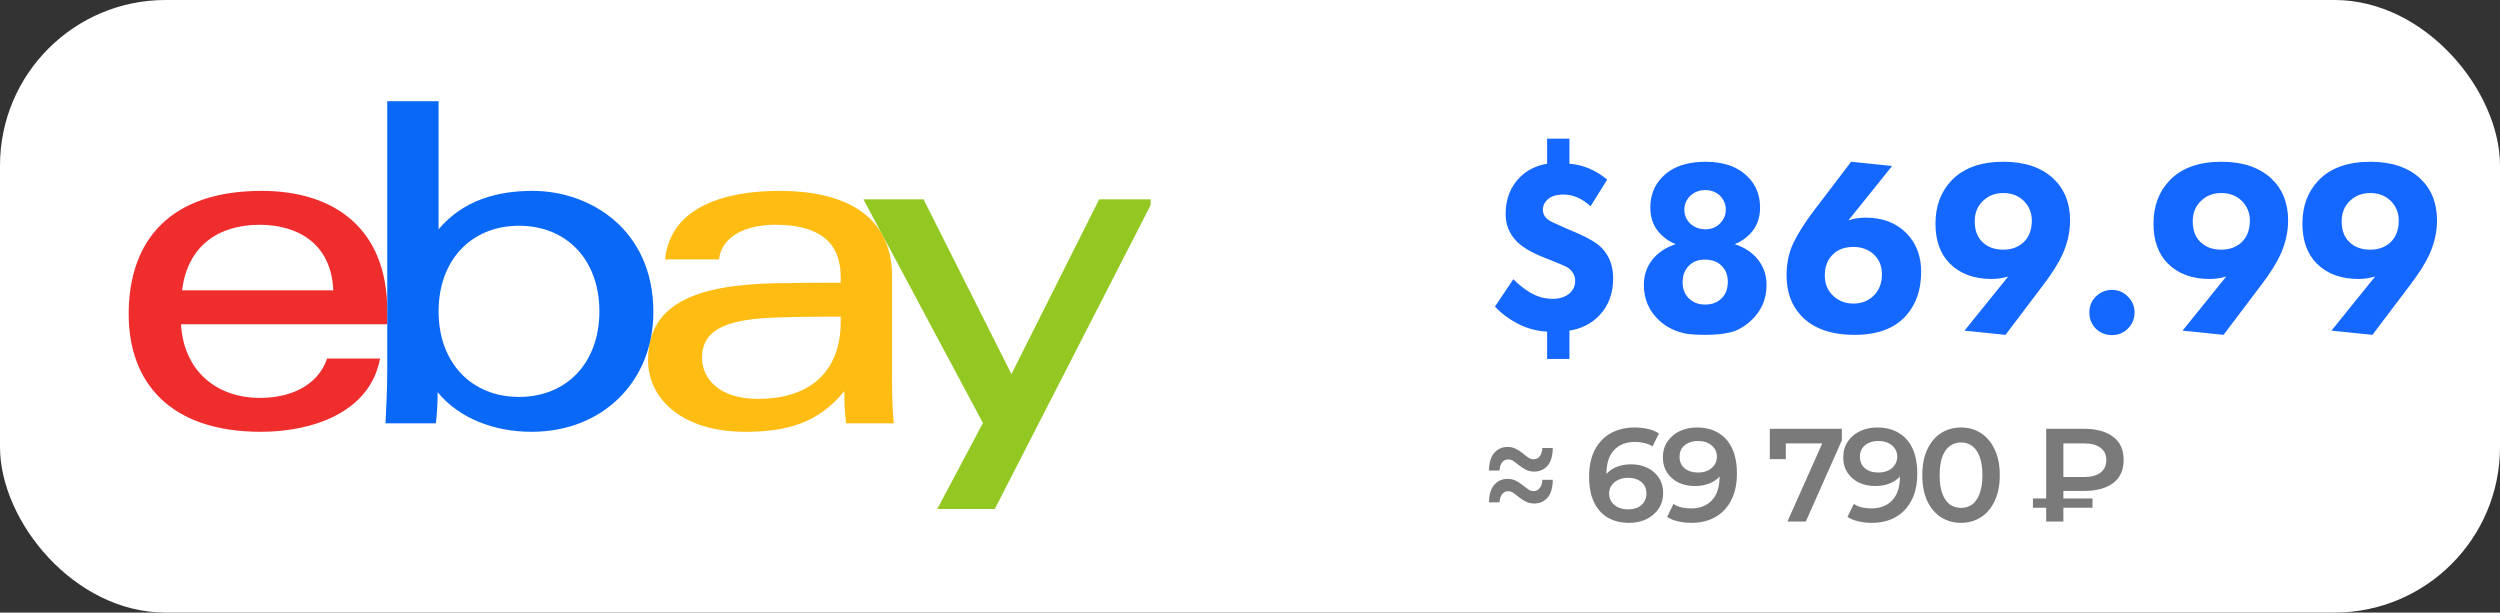 <?xml version="1.0" encoding="UTF-8"?> <svg xmlns="http://www.w3.org/2000/svg" width="302" height="74" viewBox="0 0 302 74" fill="none"><rect x="0" y="0" width="302" height="74" fill="#333333" stroke="none"/><rect width="302" height="74" rx="20" fill="white"></rect><path d="M185.336 56.968C184.952 56.968 184.616 56.893 184.328 56.744C184.04 56.595 183.773 56.424 183.528 56.232C183.293 56.04 183.069 55.869 182.856 55.72C182.653 55.571 182.435 55.496 182.2 55.496C181.88 55.496 181.629 55.619 181.448 55.864C181.267 56.099 181.165 56.424 181.144 56.84H179.864C179.885 55.869 180.104 55.155 180.52 54.696C180.936 54.227 181.464 53.992 182.104 53.992C182.488 53.992 182.824 54.067 183.112 54.216C183.411 54.365 183.677 54.536 183.912 54.728C184.147 54.92 184.371 55.096 184.584 55.256C184.797 55.405 185.016 55.48 185.24 55.48C185.571 55.48 185.827 55.357 186.008 55.112C186.2 54.856 186.301 54.525 186.312 54.12H187.576C187.565 55.08 187.352 55.795 186.936 56.264C186.52 56.733 185.987 56.968 185.336 56.968ZM185.336 60.824C184.952 60.824 184.616 60.749 184.328 60.6C184.04 60.451 183.773 60.28 183.528 60.088C183.293 59.896 183.069 59.725 182.856 59.576C182.653 59.416 182.435 59.336 182.2 59.336C181.88 59.336 181.629 59.459 181.448 59.704C181.267 59.949 181.165 60.275 181.144 60.68H179.864C179.885 59.72 180.104 59.011 180.52 58.552C180.936 58.083 181.464 57.848 182.104 57.848C182.488 57.848 182.824 57.923 183.112 58.072C183.411 58.221 183.677 58.392 183.912 58.584C184.147 58.776 184.371 58.947 184.584 59.096C184.797 59.245 185.016 59.32 185.24 59.32C185.571 59.32 185.827 59.197 186.008 58.952C186.2 58.707 186.301 58.376 186.312 57.96H187.576C187.565 58.931 187.352 59.651 186.936 60.12C186.52 60.589 185.987 60.824 185.336 60.824ZM196.811 63.16C195.798 63.16 194.929 62.947 194.203 62.52C193.478 62.083 192.923 61.453 192.539 60.632C192.155 59.811 191.963 58.797 191.963 57.592C191.963 56.312 192.193 55.229 192.651 54.344C193.121 53.459 193.766 52.787 194.587 52.328C195.419 51.869 196.374 51.64 197.451 51.64C198.017 51.64 198.555 51.699 199.067 51.816C199.59 51.933 200.033 52.115 200.395 52.36L199.627 53.928C199.318 53.725 198.982 53.587 198.619 53.512C198.267 53.427 197.894 53.384 197.499 53.384C196.443 53.384 195.606 53.709 194.987 54.36C194.369 55.011 194.059 55.971 194.059 57.24C194.059 57.443 194.065 57.683 194.075 57.96C194.086 58.227 194.123 58.499 194.187 58.776L193.547 58.072C193.739 57.635 194.001 57.272 194.331 56.984C194.673 56.685 195.073 56.461 195.531 56.312C196.001 56.163 196.507 56.088 197.051 56.088C197.787 56.088 198.443 56.232 199.019 56.52C199.595 56.797 200.054 57.197 200.395 57.72C200.737 58.232 200.907 58.835 200.907 59.528C200.907 60.264 200.726 60.904 200.363 61.448C200.001 61.992 199.51 62.413 198.891 62.712C198.273 63.011 197.579 63.16 196.811 63.16ZM196.699 61.528C197.126 61.528 197.505 61.453 197.835 61.304C198.166 61.144 198.422 60.92 198.603 60.632C198.795 60.344 198.891 60.008 198.891 59.624C198.891 59.037 198.689 58.573 198.283 58.232C197.878 57.891 197.334 57.72 196.651 57.72C196.203 57.72 195.809 57.805 195.467 57.976C195.137 58.136 194.87 58.36 194.667 58.648C194.475 58.936 194.379 59.267 194.379 59.64C194.379 59.981 194.47 60.296 194.651 60.584C194.833 60.872 195.094 61.101 195.435 61.272C195.787 61.443 196.209 61.528 196.699 61.528ZM204.971 51.64C205.995 51.64 206.864 51.859 207.579 52.296C208.304 52.723 208.859 53.347 209.243 54.168C209.627 54.989 209.819 56.003 209.819 57.208C209.819 58.488 209.584 59.571 209.115 60.456C208.656 61.341 208.016 62.013 207.195 62.472C206.373 62.931 205.419 63.16 204.331 63.16C203.765 63.16 203.227 63.101 202.715 62.984C202.203 62.867 201.76 62.685 201.387 62.44L202.155 60.872C202.464 61.075 202.8 61.219 203.163 61.304C203.525 61.379 203.899 61.416 204.283 61.416C205.339 61.416 206.176 61.091 206.795 60.44C207.413 59.789 207.723 58.829 207.723 57.56C207.723 57.357 207.717 57.123 207.707 56.856C207.696 56.579 207.659 56.301 207.595 56.024L208.235 56.728C208.053 57.165 207.792 57.533 207.451 57.832C207.109 58.12 206.709 58.339 206.251 58.488C205.792 58.637 205.285 58.712 204.731 58.712C204.005 58.712 203.349 58.573 202.763 58.296C202.187 58.008 201.728 57.608 201.387 57.096C201.045 56.573 200.875 55.965 200.875 55.272C200.875 54.525 201.056 53.885 201.419 53.352C201.781 52.808 202.272 52.387 202.891 52.088C203.52 51.789 204.213 51.64 204.971 51.64ZM205.083 53.272C204.656 53.272 204.277 53.352 203.947 53.512C203.616 53.661 203.355 53.88 203.163 54.168C202.981 54.445 202.891 54.781 202.891 55.176C202.891 55.763 203.093 56.227 203.499 56.568C203.904 56.909 204.448 57.08 205.131 57.08C205.579 57.08 205.973 57 206.315 56.84C206.656 56.669 206.923 56.44 207.115 56.152C207.307 55.853 207.403 55.523 207.403 55.16C207.403 54.808 207.312 54.493 207.131 54.216C206.949 53.928 206.688 53.699 206.347 53.528C206.005 53.357 205.584 53.272 205.083 53.272ZM215.92 63L220.544 52.632L221.088 53.56H214.736L215.728 52.552V55.464H213.792V51.8H222.496V53.192L218.144 63H215.92ZM226.758 51.64C227.782 51.64 228.651 51.859 229.366 52.296C230.091 52.723 230.646 53.347 231.03 54.168C231.414 54.989 231.606 56.003 231.606 57.208C231.606 58.488 231.371 59.571 230.902 60.456C230.443 61.341 229.803 62.013 228.982 62.472C228.161 62.931 227.206 63.16 226.118 63.16C225.553 63.16 225.014 63.101 224.502 62.984C223.99 62.867 223.547 62.685 223.174 62.44L223.942 60.872C224.251 61.075 224.587 61.219 224.95 61.304C225.313 61.379 225.686 61.416 226.07 61.416C227.126 61.416 227.963 61.091 228.582 60.44C229.201 59.789 229.51 58.829 229.51 57.56C229.51 57.357 229.505 57.123 229.494 56.856C229.483 56.579 229.446 56.301 229.382 56.024L230.022 56.728C229.841 57.165 229.579 57.533 229.238 57.832C228.897 58.12 228.497 58.339 228.038 58.488C227.579 58.637 227.073 58.712 226.518 58.712C225.793 58.712 225.137 58.573 224.55 58.296C223.974 58.008 223.515 57.608 223.174 57.096C222.833 56.573 222.662 55.965 222.662 55.272C222.662 54.525 222.843 53.885 223.206 53.352C223.569 52.808 224.059 52.387 224.678 52.088C225.307 51.789 226.001 51.64 226.758 51.64ZM226.87 53.272C226.443 53.272 226.065 53.352 225.734 53.512C225.403 53.661 225.142 53.88 224.95 54.168C224.769 54.445 224.678 54.781 224.678 55.176C224.678 55.763 224.881 56.227 225.286 56.568C225.691 56.909 226.235 57.08 226.918 57.08C227.366 57.08 227.761 57 228.102 56.84C228.443 56.669 228.71 56.44 228.902 56.152C229.094 55.853 229.19 55.523 229.19 55.16C229.19 54.808 229.099 54.493 228.918 54.216C228.737 53.928 228.475 53.699 228.134 53.528C227.793 53.357 227.371 53.272 226.87 53.272ZM236.885 63.16C236 63.16 235.2 62.936 234.485 62.488C233.781 62.04 233.227 61.389 232.821 60.536C232.416 59.672 232.213 58.627 232.213 57.4C232.213 56.173 232.416 55.133 232.821 54.28C233.227 53.416 233.781 52.76 234.485 52.312C235.2 51.864 236 51.64 236.885 51.64C237.781 51.64 238.581 51.864 239.285 52.312C239.989 52.76 240.544 53.416 240.949 54.28C241.365 55.133 241.573 56.173 241.573 57.4C241.573 58.627 241.365 59.672 240.949 60.536C240.544 61.389 239.989 62.04 239.285 62.488C238.581 62.936 237.781 63.16 236.885 63.16ZM236.885 61.352C237.408 61.352 237.861 61.213 238.245 60.936C238.629 60.648 238.928 60.211 239.141 59.624C239.365 59.037 239.477 58.296 239.477 57.4C239.477 56.493 239.365 55.752 239.141 55.176C238.928 54.589 238.629 54.157 238.245 53.88C237.861 53.592 237.408 53.448 236.885 53.448C236.384 53.448 235.936 53.592 235.541 53.88C235.157 54.157 234.853 54.589 234.629 55.176C234.416 55.752 234.309 56.493 234.309 57.4C234.309 58.296 234.416 59.037 234.629 59.624C234.853 60.211 235.157 60.648 235.541 60.936C235.936 61.213 236.384 61.352 236.885 61.352ZM247.177 63V51.8H251.785C253.257 51.8 254.414 52.12 255.257 52.76C256.11 53.389 256.537 54.323 256.537 55.56C256.537 56.787 256.11 57.72 255.257 58.36C254.414 58.989 253.257 59.304 251.785 59.304H248.329L249.257 58.344V63H247.177ZM249.257 58.568L248.329 57.624H251.769C252.622 57.624 253.278 57.448 253.737 57.096C254.206 56.733 254.441 56.227 254.441 55.576C254.441 54.925 254.206 54.429 253.737 54.088C253.278 53.736 252.622 53.56 251.769 53.56H248.329L249.257 52.536V58.568ZM245.577 61.336V60.216H252.777V61.336H245.577Z" fill="#7A7A7A"></path><path d="M186.89 16.75H189.59V19.78C191.23 19.9 192.75 20.54 194.15 21.7L192.14 24.91C191.1 23.97 190.01 23.5 188.87 23.5C188.03 23.5 187.4 23.69 186.98 24.07C186.58 24.43 186.38 24.85 186.38 25.33C186.38 25.79 186.57 26.18 186.95 26.5C187.09 26.64 187.76 26.97 188.96 27.49L190.64 28.21C191.96 28.79 192.9 29.36 193.46 29.92C194.4 30.88 194.87 32.11 194.87 33.61C194.87 35.43 194.32 36.92 193.22 38.08C192.28 39.08 191.07 39.7 189.59 39.94V43.36H186.89V40.06C185.63 40 184.43 39.67 183.29 39.07C182.23 38.51 181.33 37.83 180.59 37.03L182.81 33.73C183.45 34.37 184.1 34.89 184.76 35.29C185.64 35.83 186.57 36.1 187.55 36.1C188.39 36.1 189.06 35.89 189.56 35.47C190.04 35.07 190.28 34.56 190.28 33.94C190.28 33.28 189.98 32.74 189.38 32.32C189.16 32.18 188.47 31.88 187.31 31.42L186.26 31C184.92 30.46 183.91 29.85 183.23 29.17C182.33 28.25 181.88 27.15 181.88 25.87C181.88 24.05 182.45 22.57 183.59 21.43C184.47 20.55 185.57 20 186.89 19.78V16.75ZM205.958 40.45C205.198 40.45 204.568 40.42 204.068 40.36C203.588 40.32 203.008 40.17 202.328 39.91C201.668 39.65 201.058 39.27 200.498 38.77C199.218 37.61 198.578 36.16 198.578 34.42C198.578 33.08 199.028 31.94 199.928 31C200.588 30.32 201.418 29.82 202.418 29.5C201.698 29.2 201.088 28.79 200.588 28.27C199.768 27.43 199.358 26.37 199.358 25.09C199.358 23.59 199.848 22.35 200.828 21.37C202.028 20.15 203.758 19.54 206.018 19.54C208.238 19.54 209.948 20.15 211.148 21.37C212.128 22.35 212.618 23.59 212.618 25.09C212.618 26.37 212.208 27.43 211.388 28.27C210.888 28.79 210.278 29.2 209.558 29.5C210.558 29.82 211.388 30.32 212.048 31C212.948 31.94 213.398 33.08 213.398 34.42C213.398 36.16 212.758 37.61 211.478 38.77C210.678 39.49 209.858 39.95 209.018 40.15C208.178 40.35 207.158 40.45 205.958 40.45ZM207.728 23.59C207.248 23.17 206.668 22.96 205.988 22.96C205.308 22.96 204.718 23.18 204.218 23.62C203.718 24.1 203.468 24.67 203.468 25.33C203.468 26.01 203.718 26.58 204.218 27.04C204.718 27.48 205.308 27.7 205.988 27.7C206.688 27.7 207.268 27.48 207.728 27.04C208.228 26.56 208.478 25.99 208.478 25.33C208.478 24.67 208.228 24.09 207.728 23.59ZM205.928 31.36C205.148 31.36 204.518 31.6 204.038 32.08C203.518 32.6 203.258 33.26 203.258 34.06C203.258 34.9 203.518 35.57 204.038 36.07C204.538 36.55 205.188 36.79 205.988 36.79C206.788 36.79 207.438 36.55 207.938 36.07C208.458 35.59 208.718 34.91 208.718 34.03C208.718 33.21 208.458 32.56 207.938 32.08C207.458 31.6 206.788 31.36 205.928 31.36ZM223.617 19.54L228.567 20.05L223.287 26.62C223.907 26.4 224.607 26.29 225.387 26.29C227.447 26.29 229.097 26.93 230.337 28.21C231.497 29.41 232.077 30.95 232.077 32.83C232.077 35.03 231.447 36.82 230.187 38.2C228.807 39.7 226.757 40.45 224.037 40.45C221.157 40.45 218.997 39.67 217.557 38.11C216.397 36.87 215.817 35.25 215.817 33.25C215.817 31.81 216.087 30.52 216.627 29.38C217.187 28.22 217.987 26.95 219.027 25.57L223.617 19.54ZM221.457 35.74C222.117 36.36 222.927 36.67 223.887 36.67C224.847 36.67 225.647 36.37 226.287 35.77C226.987 35.11 227.337 34.23 227.337 33.13C227.337 32.11 226.987 31.29 226.287 30.67C225.647 30.11 224.847 29.83 223.887 29.83C222.867 29.83 222.057 30.12 221.457 30.7C220.777 31.32 220.437 32.17 220.437 33.25C220.437 34.29 220.777 35.12 221.457 35.74ZM242.265 40.45L237.315 39.94L242.595 33.4C241.935 33.6 241.265 33.7 240.585 33.7C238.465 33.7 236.785 33.08 235.545 31.84C234.385 30.68 233.805 29.07 233.805 27.01C233.805 24.89 234.455 23.15 235.755 21.79C237.195 20.29 239.285 19.54 242.025 19.54C244.565 19.54 246.565 20.21 248.025 21.55C249.385 22.83 250.065 24.52 250.065 26.62C250.065 27.98 249.765 29.34 249.165 30.7C248.685 31.76 247.905 33 246.825 34.42L242.265 40.45ZM241.995 23.32C241.035 23.32 240.235 23.62 239.595 24.22C238.895 24.86 238.545 25.7 238.545 26.74C238.545 27.86 238.885 28.72 239.565 29.32C240.185 29.88 240.995 30.16 241.995 30.16C242.975 30.16 243.785 29.87 244.425 29.29C245.105 28.65 245.445 27.77 245.445 26.65C245.445 25.69 245.105 24.88 244.425 24.22C243.785 23.62 242.975 23.32 241.995 23.32ZM253.173 39.7C252.653 39.16 252.393 38.51 252.393 37.75C252.393 36.99 252.653 36.35 253.173 35.83C253.713 35.29 254.363 35.02 255.123 35.02C255.883 35.02 256.523 35.29 257.043 35.83C257.583 36.35 257.853 36.99 257.853 37.75C257.853 38.51 257.583 39.16 257.043 39.7C256.523 40.22 255.883 40.48 255.123 40.48C254.363 40.48 253.713 40.22 253.173 39.7ZM268.603 40.45L263.653 39.94L268.933 33.4C268.273 33.6 267.603 33.7 266.923 33.7C264.803 33.7 263.123 33.08 261.883 31.84C260.723 30.68 260.143 29.07 260.143 27.01C260.143 24.89 260.793 23.15 262.093 21.79C263.533 20.29 265.623 19.54 268.363 19.54C270.903 19.54 272.903 20.21 274.363 21.55C275.723 22.83 276.403 24.52 276.403 26.62C276.403 27.98 276.103 29.34 275.503 30.7C275.023 31.76 274.243 33 273.163 34.42L268.603 40.45ZM268.333 23.32C267.373 23.32 266.573 23.62 265.933 24.22C265.233 24.86 264.883 25.7 264.883 26.74C264.883 27.86 265.223 28.72 265.903 29.32C266.523 29.88 267.333 30.16 268.333 30.16C269.313 30.16 270.123 29.87 270.763 29.29C271.443 28.65 271.783 27.77 271.783 26.65C271.783 25.69 271.443 24.88 270.763 24.22C270.123 23.62 269.313 23.32 268.333 23.32ZM286.591 40.45L281.641 39.94L286.921 33.4C286.261 33.6 285.591 33.7 284.911 33.7C282.791 33.7 281.111 33.08 279.871 31.84C278.711 30.68 278.131 29.07 278.131 27.01C278.131 24.89 278.781 23.15 280.081 21.79C281.521 20.29 283.611 19.54 286.351 19.54C288.891 19.54 290.891 20.21 292.351 21.55C293.711 22.83 294.391 24.52 294.391 26.62C294.391 27.98 294.091 29.34 293.491 30.7C293.011 31.76 292.231 33 291.151 34.42L286.591 40.45ZM286.321 23.32C285.361 23.32 284.561 23.62 283.921 24.22C283.221 24.86 282.871 25.7 282.871 26.74C282.871 27.86 283.211 28.72 283.891 29.32C284.511 29.88 285.321 30.16 286.321 30.16C287.301 30.16 288.111 29.87 288.751 29.29C289.431 28.65 289.771 27.77 289.771 26.65C289.771 25.69 289.431 24.88 288.751 24.22C288.111 23.62 287.301 23.32 286.321 23.32Z" fill="#1467FF"></path><g clip-path="url(#clip0_109_50)"><rect width="124" height="50" transform="translate(15 12)" fill="white"></rect><path d="M93.926 38.349C88.3 38.532 84.805 39.54 84.805 43.219C84.805 45.601 86.717 48.183 91.573 48.183C98.082 48.183 101.557 44.66 101.557 38.883L101.557 38.247C99.275 38.247 96.461 38.267 93.926 38.349ZM107.762 45.983C107.762 47.776 107.814 49.545 107.972 51.138H102.2C102.046 49.826 101.99 48.523 101.99 47.258C98.87 51.066 95.159 52.161 90.01 52.161C82.374 52.161 78.285 48.154 78.285 43.519C78.285 36.806 83.846 34.439 93.5 34.219C96.14 34.16 99.106 34.151 101.557 34.151L101.557 33.495C101.557 29.001 98.654 27.153 93.625 27.153C89.891 27.153 87.139 28.687 86.855 31.338H80.336C81.026 24.729 88.021 23.057 94.171 23.057C101.539 23.057 107.762 25.66 107.762 33.396V45.983Z" fill="#FFBD14"></path><path d="M40.261 35.071C40.02 29.309 35.831 27.153 31.354 27.153C26.526 27.153 22.672 29.579 21.996 35.071H40.261ZM21.863 39.168C22.197 44.758 26.081 48.065 31.42 48.065C35.12 48.065 38.411 46.569 39.513 43.313H45.912C44.667 49.919 37.597 52.161 31.512 52.161C20.448 52.161 15.544 46.111 15.544 37.953C15.544 28.972 20.616 23.057 31.613 23.057C40.366 23.057 46.78 27.605 46.78 37.531V39.168H21.863Z" fill="#F02D2D"></path><path d="M62.694 47.948C68.46 47.948 72.406 43.828 72.406 37.609C72.406 31.392 68.46 27.271 62.694 27.271C56.961 27.271 52.982 31.392 52.982 37.609C52.982 43.828 56.961 47.948 62.694 47.948ZM46.779 12.225H52.982L52.982 27.698C56.022 24.101 60.211 23.057 64.334 23.057C71.247 23.057 78.925 27.688 78.925 37.688C78.925 46.061 72.819 52.161 64.219 52.161C59.717 52.161 55.48 50.557 52.867 47.381C52.867 48.65 52.796 49.928 52.656 51.138H46.568C46.674 49.183 46.779 46.748 46.779 44.778V12.225Z" fill="#0968F6"></path><path d="M139.354 24.081L120.17 61.485H113.224L118.739 51.099L104.302 24.081H111.561L122.184 45.19L132.778 24.081H139.354Z" fill="#92C821"></path></g><defs><clipPath id="clip0_109_50"><rect width="124" height="50" fill="white" transform="translate(15 12)"></rect></clipPath></defs></svg> 